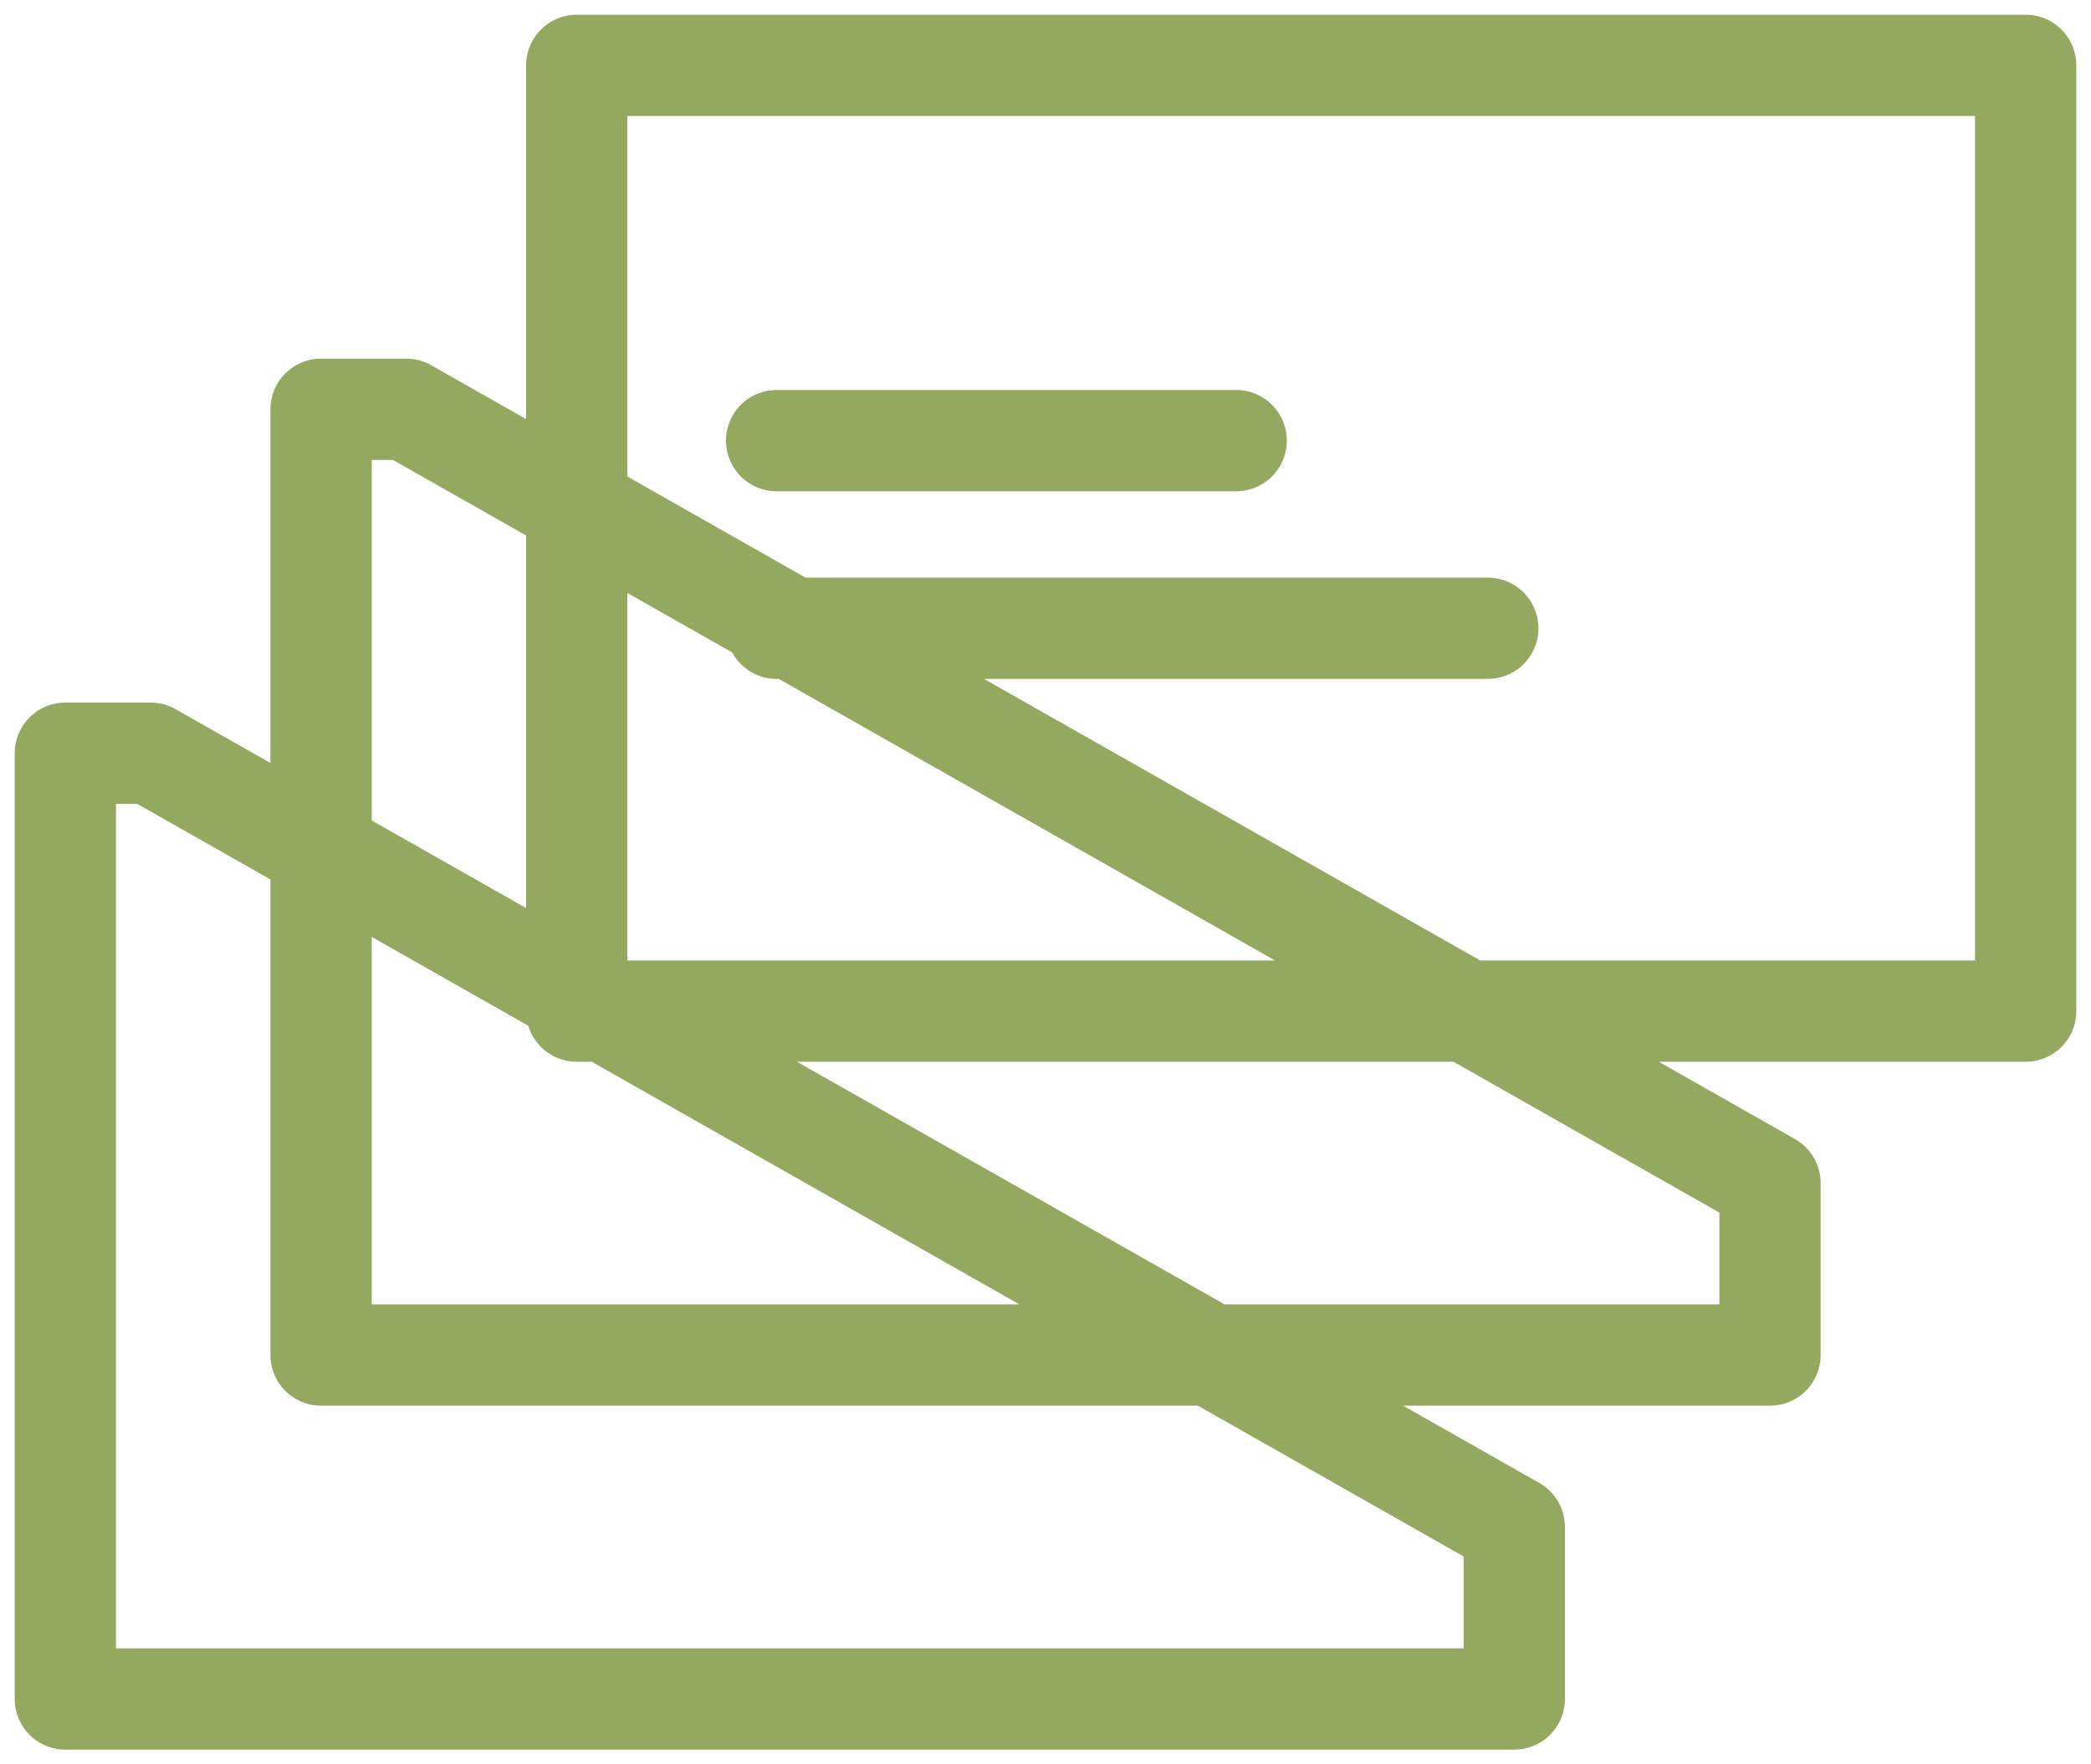 <?xml version="1.0" encoding="UTF-8"?>
<svg width="64px" height="54px" viewBox="0 0 64 54" version="1.1" xmlns="http://www.w3.org/2000/svg" xmlns:xlink="http://www.w3.org/1999/xlink">
    <!-- Generator: Sketch 52.6 (67491) - http://www.bohemiancoding.com/sketch -->
    <title>Stroke 1</title>
    <desc>Created with Sketch.</desc>
    <g id="Page-1" stroke="none" stroke-width="1" fill="none" fill-rule="evenodd" stroke-linecap="round" stroke-linejoin="round">
        <g id="01_Dolis-Goen_Homepage_v1" transform="translate(-525, -1583)" stroke="#94A960" stroke-width="3.1">
            <path d="M537.435,1595.527 L534.827,1595.527 L534.827,1624.473 L579.175,1624.473 L579.175,1619.211 L537.435,1595.527 Z M542.652,1613.947 L587,1613.947 L587,1585 L542.652,1585 L542.652,1613.947 Z M529.608,1606.053 L527,1606.053 L527,1635 L571.348,1635 L571.348,1629.736 L529.608,1606.053 Z M548.77,1596.486 L562.836,1596.486 L548.77,1596.486 Z M548.77,1602.229 L570.538,1602.229 L548.77,1602.229 Z" id="Stroke-1"></path>
        </g>
    </g>
</svg>
